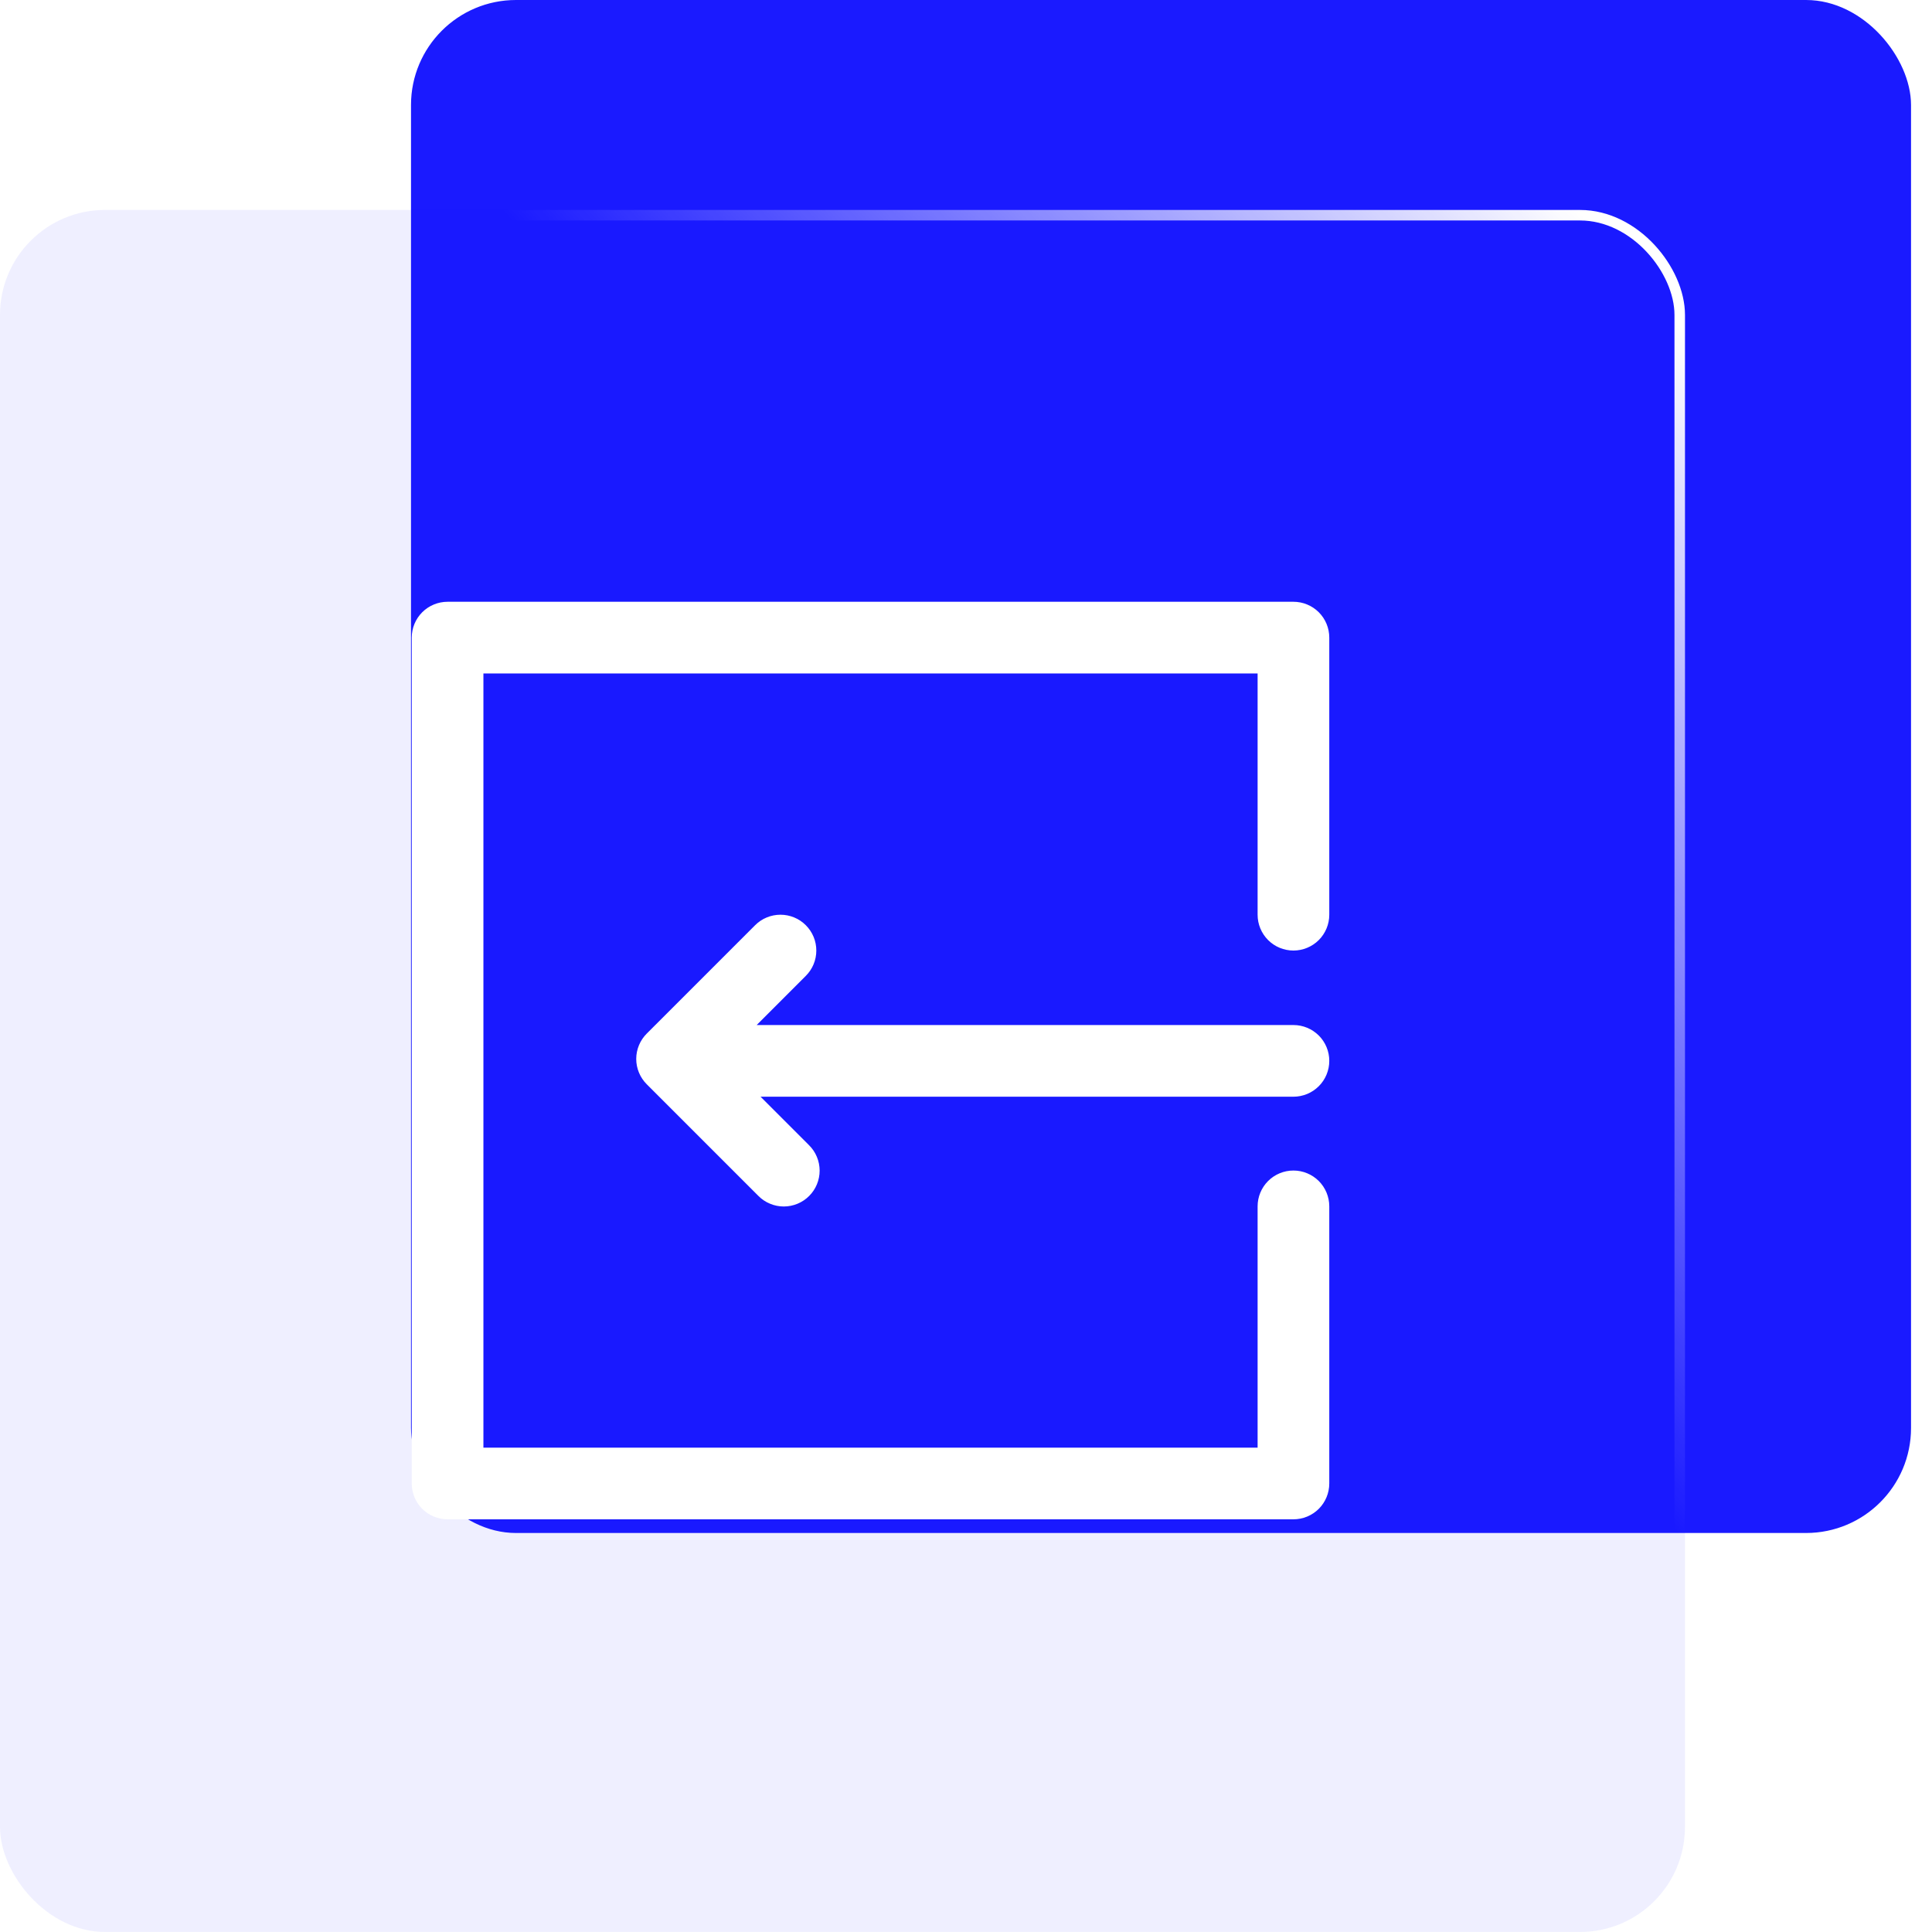 <svg width="61" height="61" viewBox="0 0 61 61" fill="none" xmlns="http://www.w3.org/2000/svg">
<rect x="12.977" width="47.361" height="48.402" rx="3.315" fill="#1A1AFF"/>
<g filter="url(#filter0_b_360_2742)">
<rect y="6.629" width="53.2" height="54.37" rx="3.315" fill="#1A1AFF" fill-opacity="0.07"/>
<rect x="0.166" y="6.795" width="52.869" height="54.038" rx="3.149" stroke="url(#paint0_linear_360_2742)" stroke-width="0.332"/>
</g>
<g clip-path="url(#clip0_360_2742)">
<path d="M40.838 34.627H24.013L25.544 36.158C25.65 36.263 25.734 36.387 25.791 36.525C25.849 36.662 25.878 36.81 25.879 36.959C25.879 37.108 25.85 37.255 25.793 37.393C25.736 37.531 25.653 37.656 25.547 37.761C25.442 37.867 25.317 37.95 25.179 38.007C25.041 38.064 24.894 38.093 24.745 38.093C24.596 38.093 24.448 38.063 24.311 38.005C24.173 37.948 24.048 37.864 23.944 37.758L20.42 34.234C20.208 34.022 20.088 33.734 20.088 33.434C20.088 33.134 20.208 32.846 20.42 32.634L23.842 29.212C23.947 29.107 24.072 29.023 24.209 28.967C24.346 28.91 24.494 28.881 24.642 28.881C24.791 28.881 24.938 28.91 25.075 28.967C25.213 29.023 25.337 29.107 25.442 29.212C25.547 29.317 25.631 29.442 25.688 29.579C25.745 29.716 25.774 29.864 25.774 30.012C25.774 30.161 25.745 30.308 25.688 30.445C25.631 30.583 25.547 30.707 25.442 30.812L23.891 32.364H40.838C40.987 32.364 41.134 32.393 41.271 32.45C41.409 32.507 41.533 32.59 41.639 32.695C41.744 32.8 41.827 32.925 41.884 33.062C41.941 33.199 41.97 33.346 41.97 33.495C41.97 33.644 41.941 33.791 41.884 33.928C41.827 34.066 41.744 34.19 41.639 34.295C41.533 34.4 41.409 34.484 41.271 34.541C41.134 34.597 40.987 34.627 40.838 34.627ZM40.838 19H14.132C13.832 19 13.544 19.119 13.331 19.331C13.119 19.544 13 19.831 13 20.132V46.838C13 47.139 13.119 47.426 13.331 47.639C13.544 47.851 13.832 47.97 14.132 47.97H40.838C41.139 47.97 41.426 47.851 41.639 47.639C41.851 47.426 41.97 47.139 41.97 46.838V38.09C41.97 37.789 41.851 37.502 41.639 37.289C41.426 37.077 41.139 36.958 40.838 36.958C40.538 36.958 40.25 37.077 40.038 37.289C39.826 37.502 39.707 37.789 39.707 38.09V45.707H15.263V21.263H39.707V28.881C39.707 29.181 39.826 29.468 40.038 29.681C40.25 29.893 40.538 30.012 40.838 30.012C41.139 30.012 41.426 29.893 41.639 29.681C41.851 29.468 41.97 29.181 41.97 28.881V20.132C41.97 19.831 41.851 19.544 41.639 19.331C41.426 19.119 41.139 19 40.838 19Z" fill="white"/>
</g>
<defs>
<filter id="filter0_b_360_2742" x="-12.134" y="-5.505" width="77.469" height="78.637" filterUnits="userSpaceOnUse" color-interpolation-filters="sRGB">
<feFlood flood-opacity="0" result="BackgroundImageFix"/>
<feGaussianBlur in="BackgroundImageFix" stdDeviation="6.067"/>
<feComposite in2="SourceAlpha" operator="in" result="effect1_backgroundBlur_360_2742"/>
<feBlend mode="normal" in="SourceGraphic" in2="effect1_backgroundBlur_360_2742" result="shape"/>
</filter>
<linearGradient id="paint0_linear_360_2742" x1="51.5" y1="8.5" x2="12.652" y2="43.03" gradientUnits="userSpaceOnUse">
<stop stop-color="white"/>
<stop offset="0.489" stop-color="white" stop-opacity="0"/>
</linearGradient>
<clipPath id="clip0_360_2742">
<rect width="28.97" height="28.97" fill="white" transform="translate(13 19)"/>
</clipPath>
</defs>
</svg>
